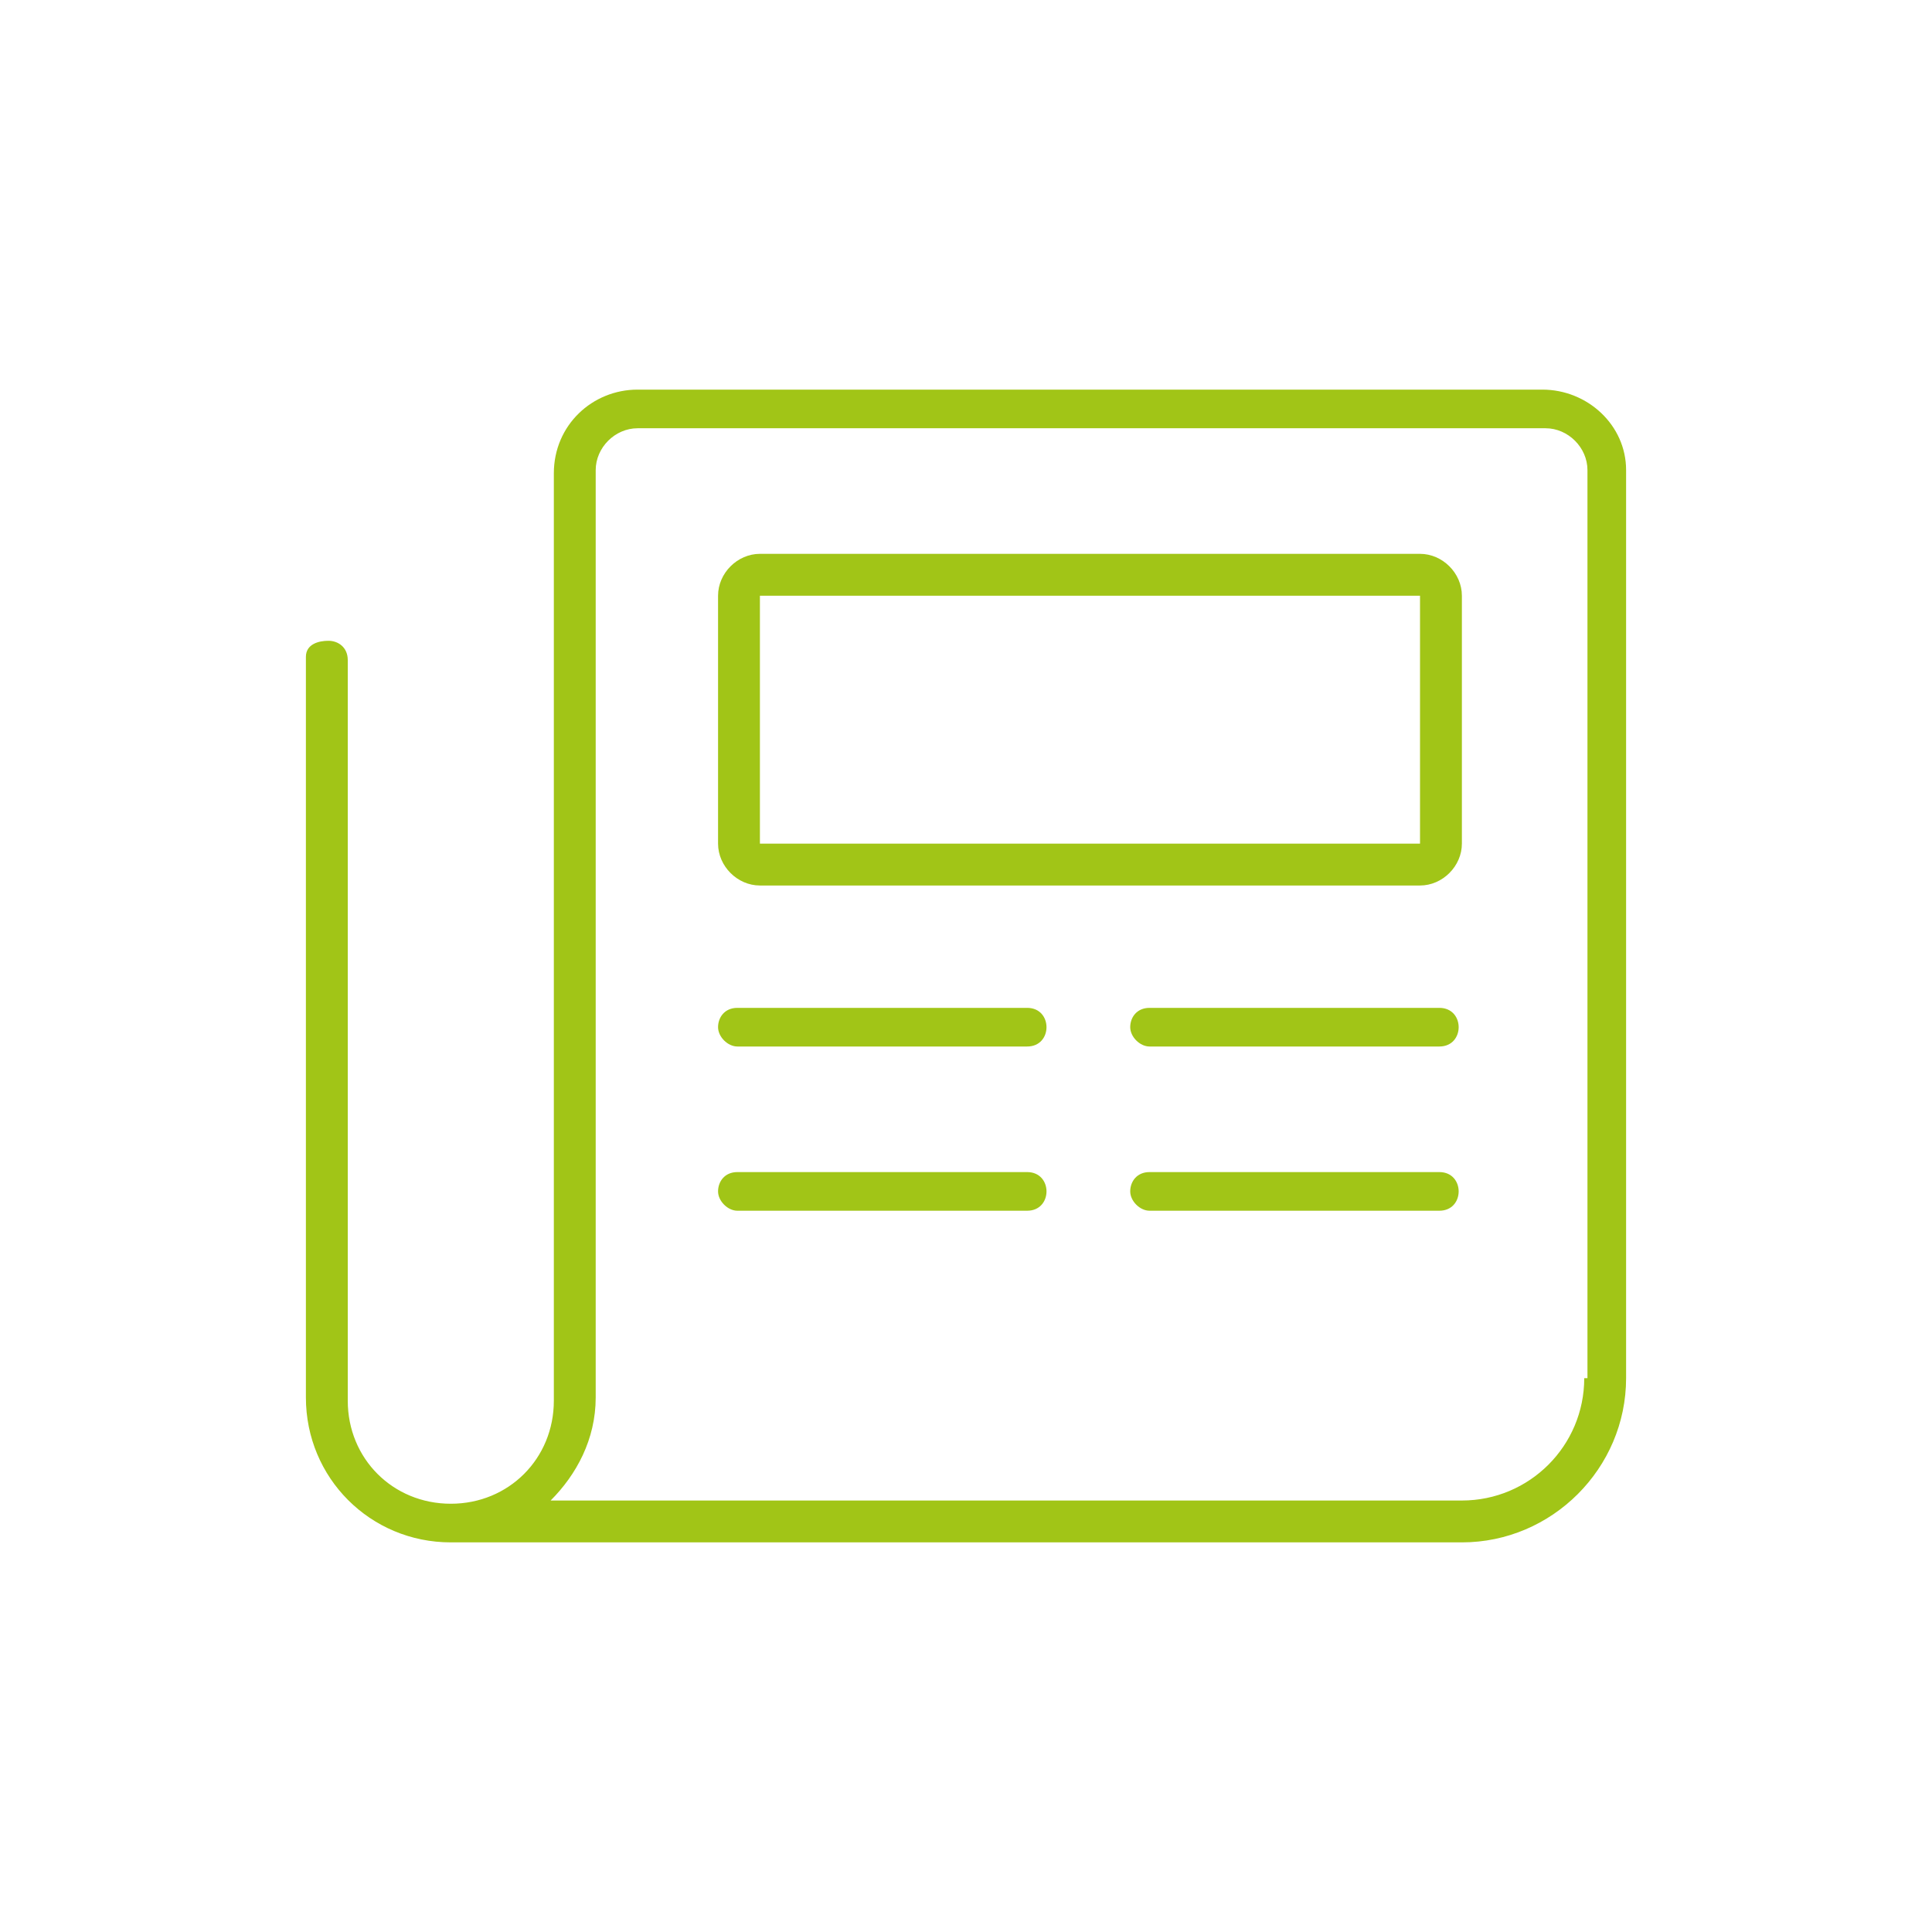 <?xml version="1.0" encoding="UTF-8"?>
<!-- Generator: Adobe Illustrator 23.1.1, SVG Export Plug-In . SVG Version: 6.00 Build 0)  -->
<svg xmlns="http://www.w3.org/2000/svg" xmlns:xlink="http://www.w3.org/1999/xlink" version="1.1" id="Layer_1" x="0px" y="0px" viewBox="0 0 60 60" style="enable-background:new 0 0 60 60;" xml:space="preserve">
<style type="text/css">
	.st0{clip-path:url(#SVGID_2_);fill:#A1C517;}
</style>
<g>
	<defs>
		<rect id="SVGID_1_" x="9.5" y="12.1" width="41" height="35.8"></rect>
	</defs>
	<clipPath id="SVGID_2_">
		<use xlink:href="#SVGID_1_" style="overflow:visible;"></use>
	</clipPath>
	<path class="st0" d="M44.7,31.3h-9c-0.4,0-0.6,0.3-0.6,0.6s0.3,0.6,0.6,0.6h9c0.4,0,0.6-0.3,0.6-0.6S45.1,31.3,44.7,31.3    M44.1,26.2H23.6v-7.7h20.5V26.2z M44.1,17.2H23.6c-0.7,0-1.3,0.6-1.3,1.3v7.7c0,0.7,0.6,1.3,1.3,1.3h20.5c0.7,0,1.3-0.6,1.3-1.3   v-7.7C45.4,17.8,44.8,17.2,44.1,17.2 M44.7,36.4h-9c-0.4,0-0.6,0.3-0.6,0.6s0.3,0.6,0.6,0.6h9c0.4,0,0.6-0.3,0.6-0.6   S45.1,36.4,44.7,36.4 M31.9,36.4h-9c-0.4,0-0.6,0.3-0.6,0.6s0.3,0.6,0.6,0.6h9c0.4,0,0.6-0.3,0.6-0.6S32.3,36.4,31.9,36.4    M49.2,42.8c0,2.1-1.7,3.8-3.8,3.8H17.1c0.8-0.8,1.4-1.9,1.4-3.2V14.6c0-0.7,0.6-1.3,1.3-1.3h28.2c0.7,0,1.3,0.6,1.3,1.3V42.8z    M47.9,12.1H19.8c-1.4,0-2.6,1.1-2.6,2.6v28.8c0,1.8-1.4,3.2-3.2,3.2s-3.2-1.4-3.2-3.2v-23c0-0.4-0.3-0.6-0.6-0.6S9.5,20,9.5,20.4   v23c0,2.5,2,4.5,4.5,4.5h31.4c2.8,0,5.1-2.3,5.1-5.1V14.6C50.5,13.2,49.3,12.1,47.9,12.1 M31.9,31.3h-9c-0.4,0-0.6,0.3-0.6,0.6   s0.3,0.6,0.6,0.6h9c0.4,0,0.6-0.3,0.6-0.6S32.3,31.3,31.9,31.3"></path>
</g>
</svg>
